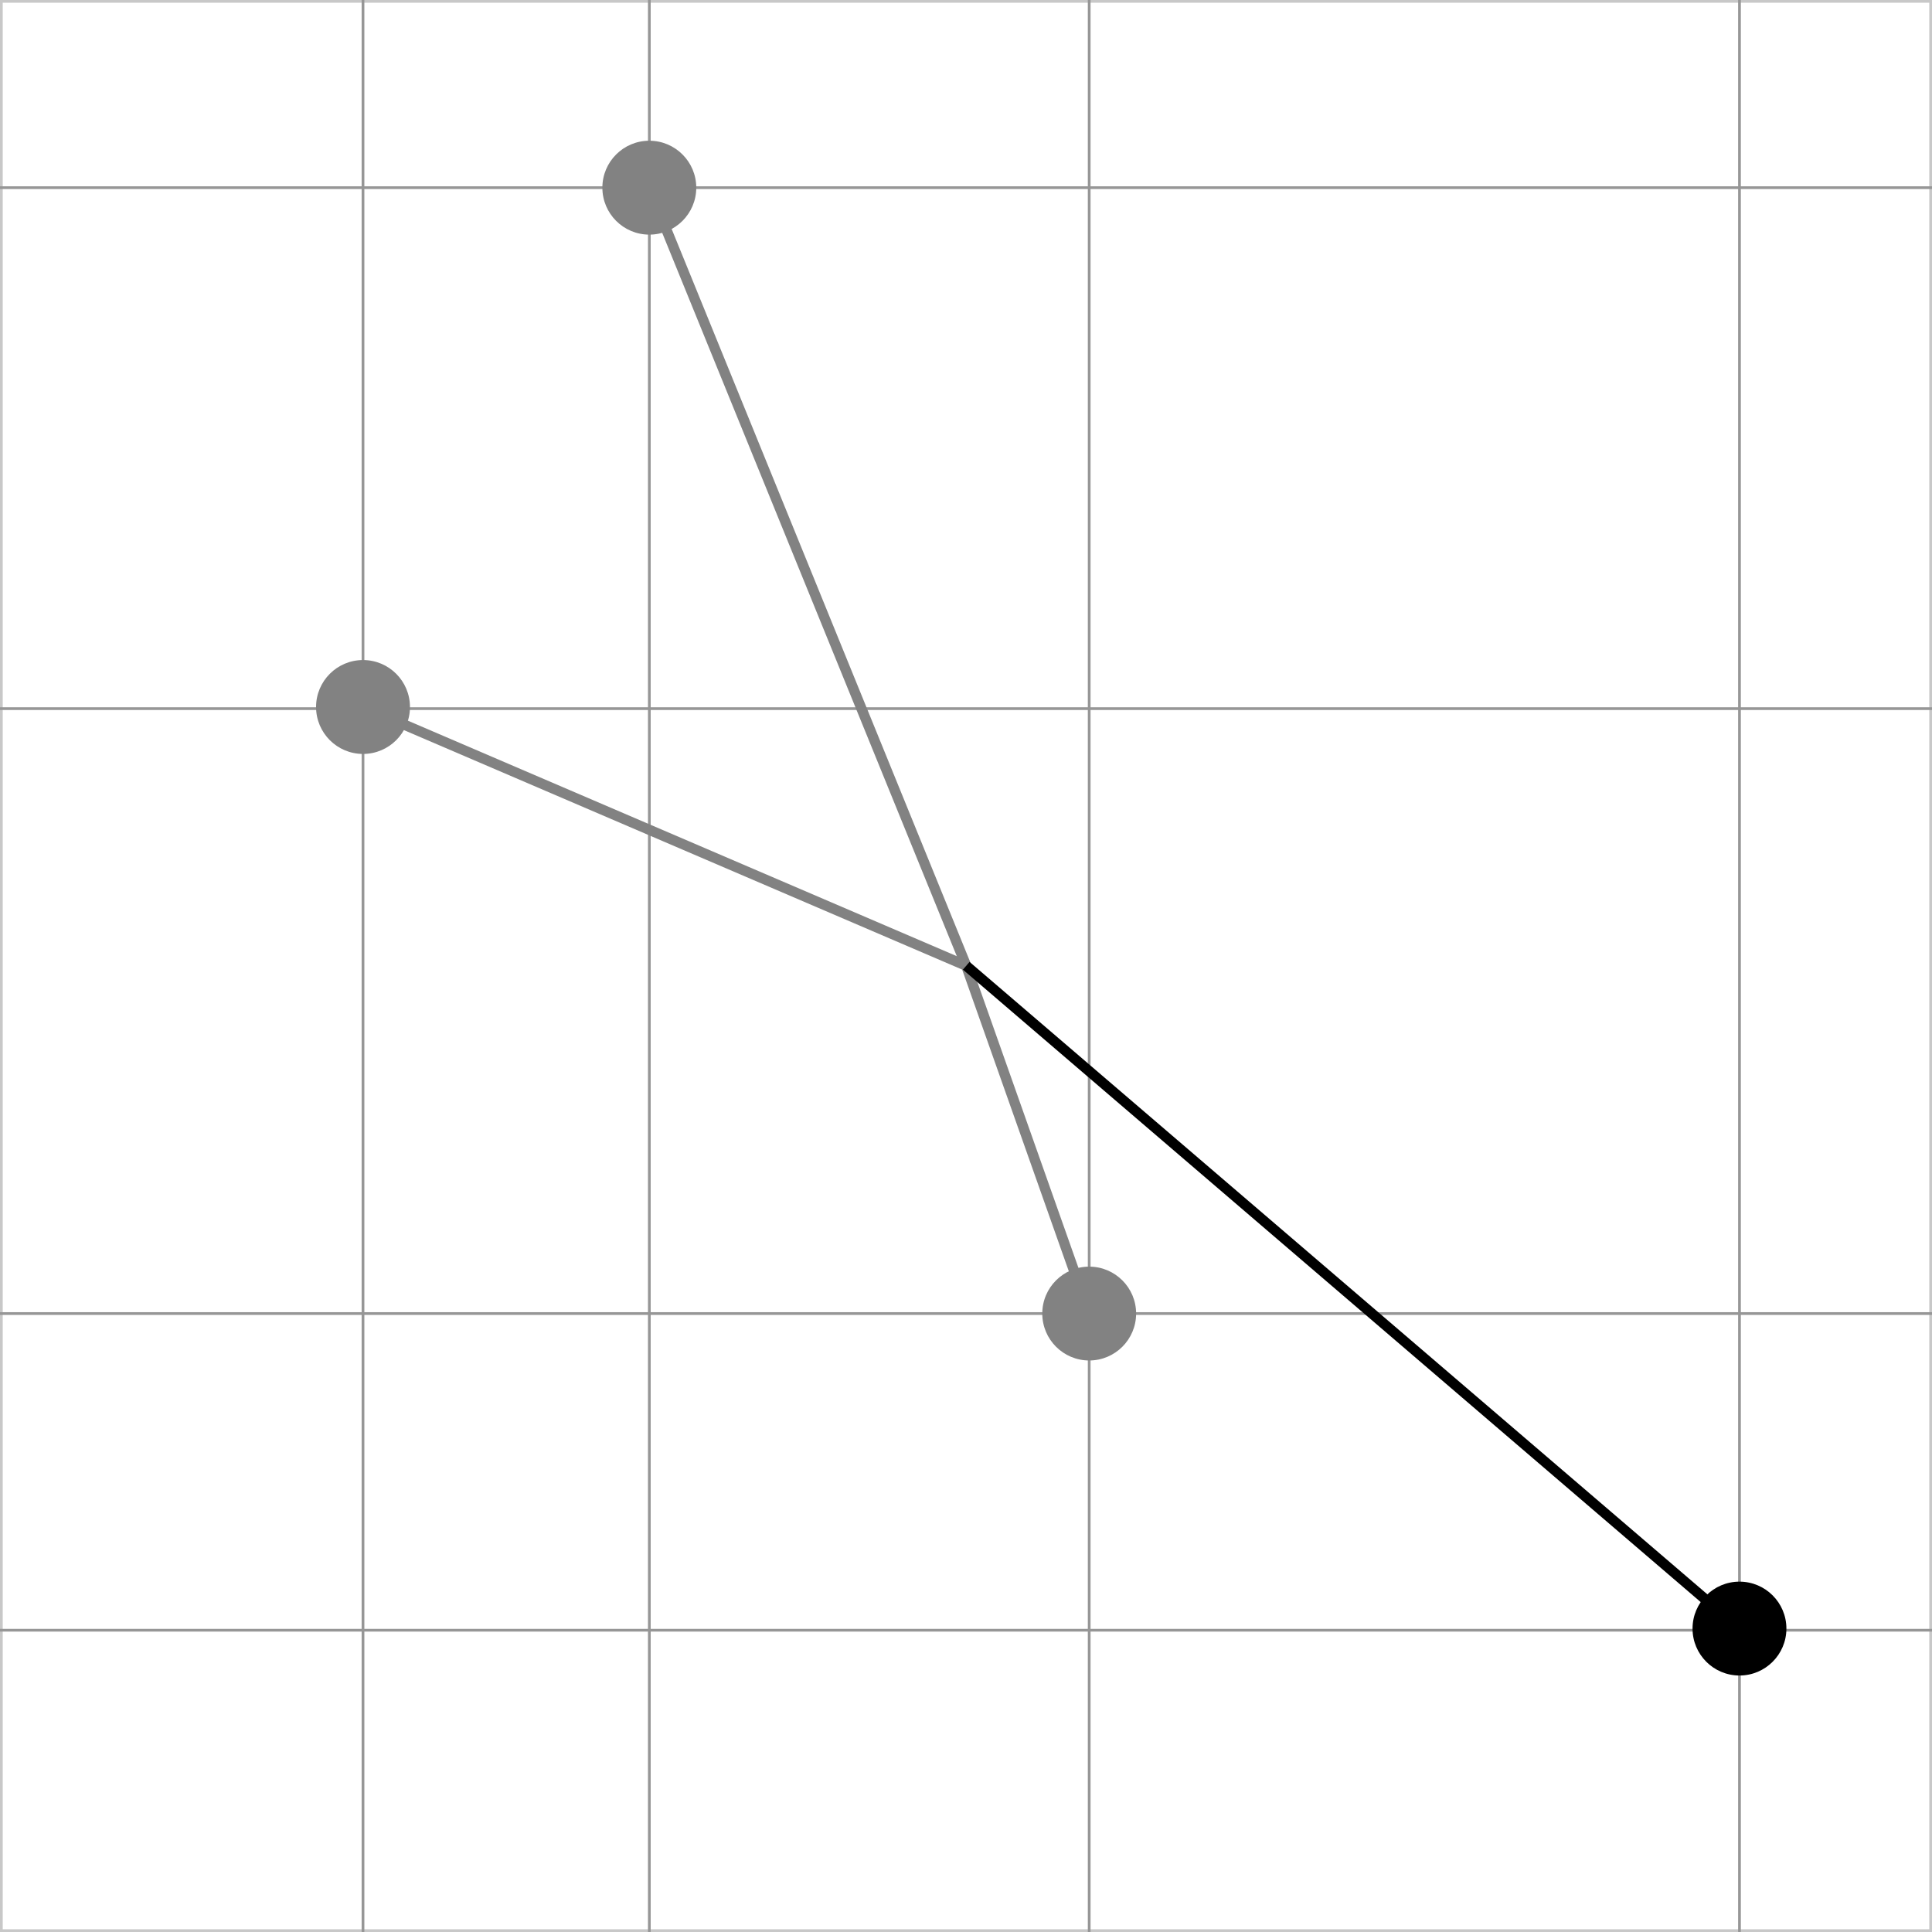 <?xml version="1.0" encoding="utf-8"?>
<!-- Generator: Adobe Illustrator 16.0.3, SVG Export Plug-In . SVG Version: 6.00 Build 0)  -->
<!DOCTYPE svg PUBLIC "-//W3C//DTD SVG 1.1//EN" "http://www.w3.org/Graphics/SVG/1.1/DTD/svg11.dtd">
<svg version="1.1" id="Ebene_1" xmlns="http://www.w3.org/2000/svg" xmlns:xlink="http://www.w3.org/1999/xlink" x="0px" y="0px"
	 width="141.732px" height="141.732px" viewBox="0 0 141.732 141.732" enable-background="new 0 0 141.732 141.732"
	 xml:space="preserve">
<rect x="0" y="0" width="141.732" height="141.732" fill="#333333" stroke="none"/>
<g>
	<g>
		<rect x="0.1" y="0.1" fill="#FFFFFF" width="141.531" height="141.531"/>
		<path fill="#C8C8C8" d="M141.532,0.2v141.332H0.2V0.2H141.532 M141.732,0H0v141.732h141.732V0L141.732,0z"/>
	</g>
	<line fill="none" stroke="#969696" stroke-width="0.2" stroke-miterlimit="10" x1="0" y1="119.594" x2="141.732" y2="119.594"/>
	<line fill="none" stroke="#969696" stroke-width="0.2" stroke-miterlimit="10" x1="0" y1="96.363" x2="141.732" y2="96.363"/>
	<line fill="none" stroke="#969696" stroke-width="0.2" stroke-miterlimit="10" x1="0" y1="51.986" x2="141.732" y2="51.986"/>
	<line fill="none" stroke="#969696" stroke-width="0.2" stroke-miterlimit="10" x1="0" y1="13.768" x2="141.732" y2="13.768"/>
	<line fill="none" stroke="#969696" stroke-width="0.2" stroke-miterlimit="10" x1="26.63" y1="0" x2="26.63" y2="141.73"/>
	<line fill="none" stroke="#969696" stroke-width="0.2" stroke-miterlimit="10" x1="47.635" y1="0" x2="47.635" y2="141.73"/>
	<line fill="none" stroke="#969696" stroke-width="0.2" stroke-miterlimit="10" x1="79.903" y1="0" x2="79.903" y2="141.73"/>
	<line fill="none" stroke="#969696" stroke-width="0.2" stroke-miterlimit="10" x1="127.609" y1="0" x2="127.609" y2="141.73"/>
</g>
<line fill="none" stroke="#828282" stroke-width="0.75" x1="70.882" y1="70.849" x2="26.63" y2="51.865"/>
<line fill="none" stroke="#828282" stroke-width="0.75" x1="70.882" y1="70.849" x2="47.634" y2="13.768"/>
<line fill="none" stroke="#828282" stroke-width="0.75" x1="70.882" y1="70.849" x2="79.903" y2="96.363"/>
<line fill="none" stroke="#000000" stroke-width="0.75" x1="70.882" y1="70.849" x2="127.608" y2="119.473"/>
<circle fill="#828282" cx="79.904" cy="96.363" r="3.442"/>
<circle cx="127.608" cy="119.473" r="3.443"/>
<circle fill="#828282" cx="47.634" cy="13.768" r="3.444"/>
<circle fill="#828282" cx="26.631" cy="51.865" r="3.444"/>
</svg>
